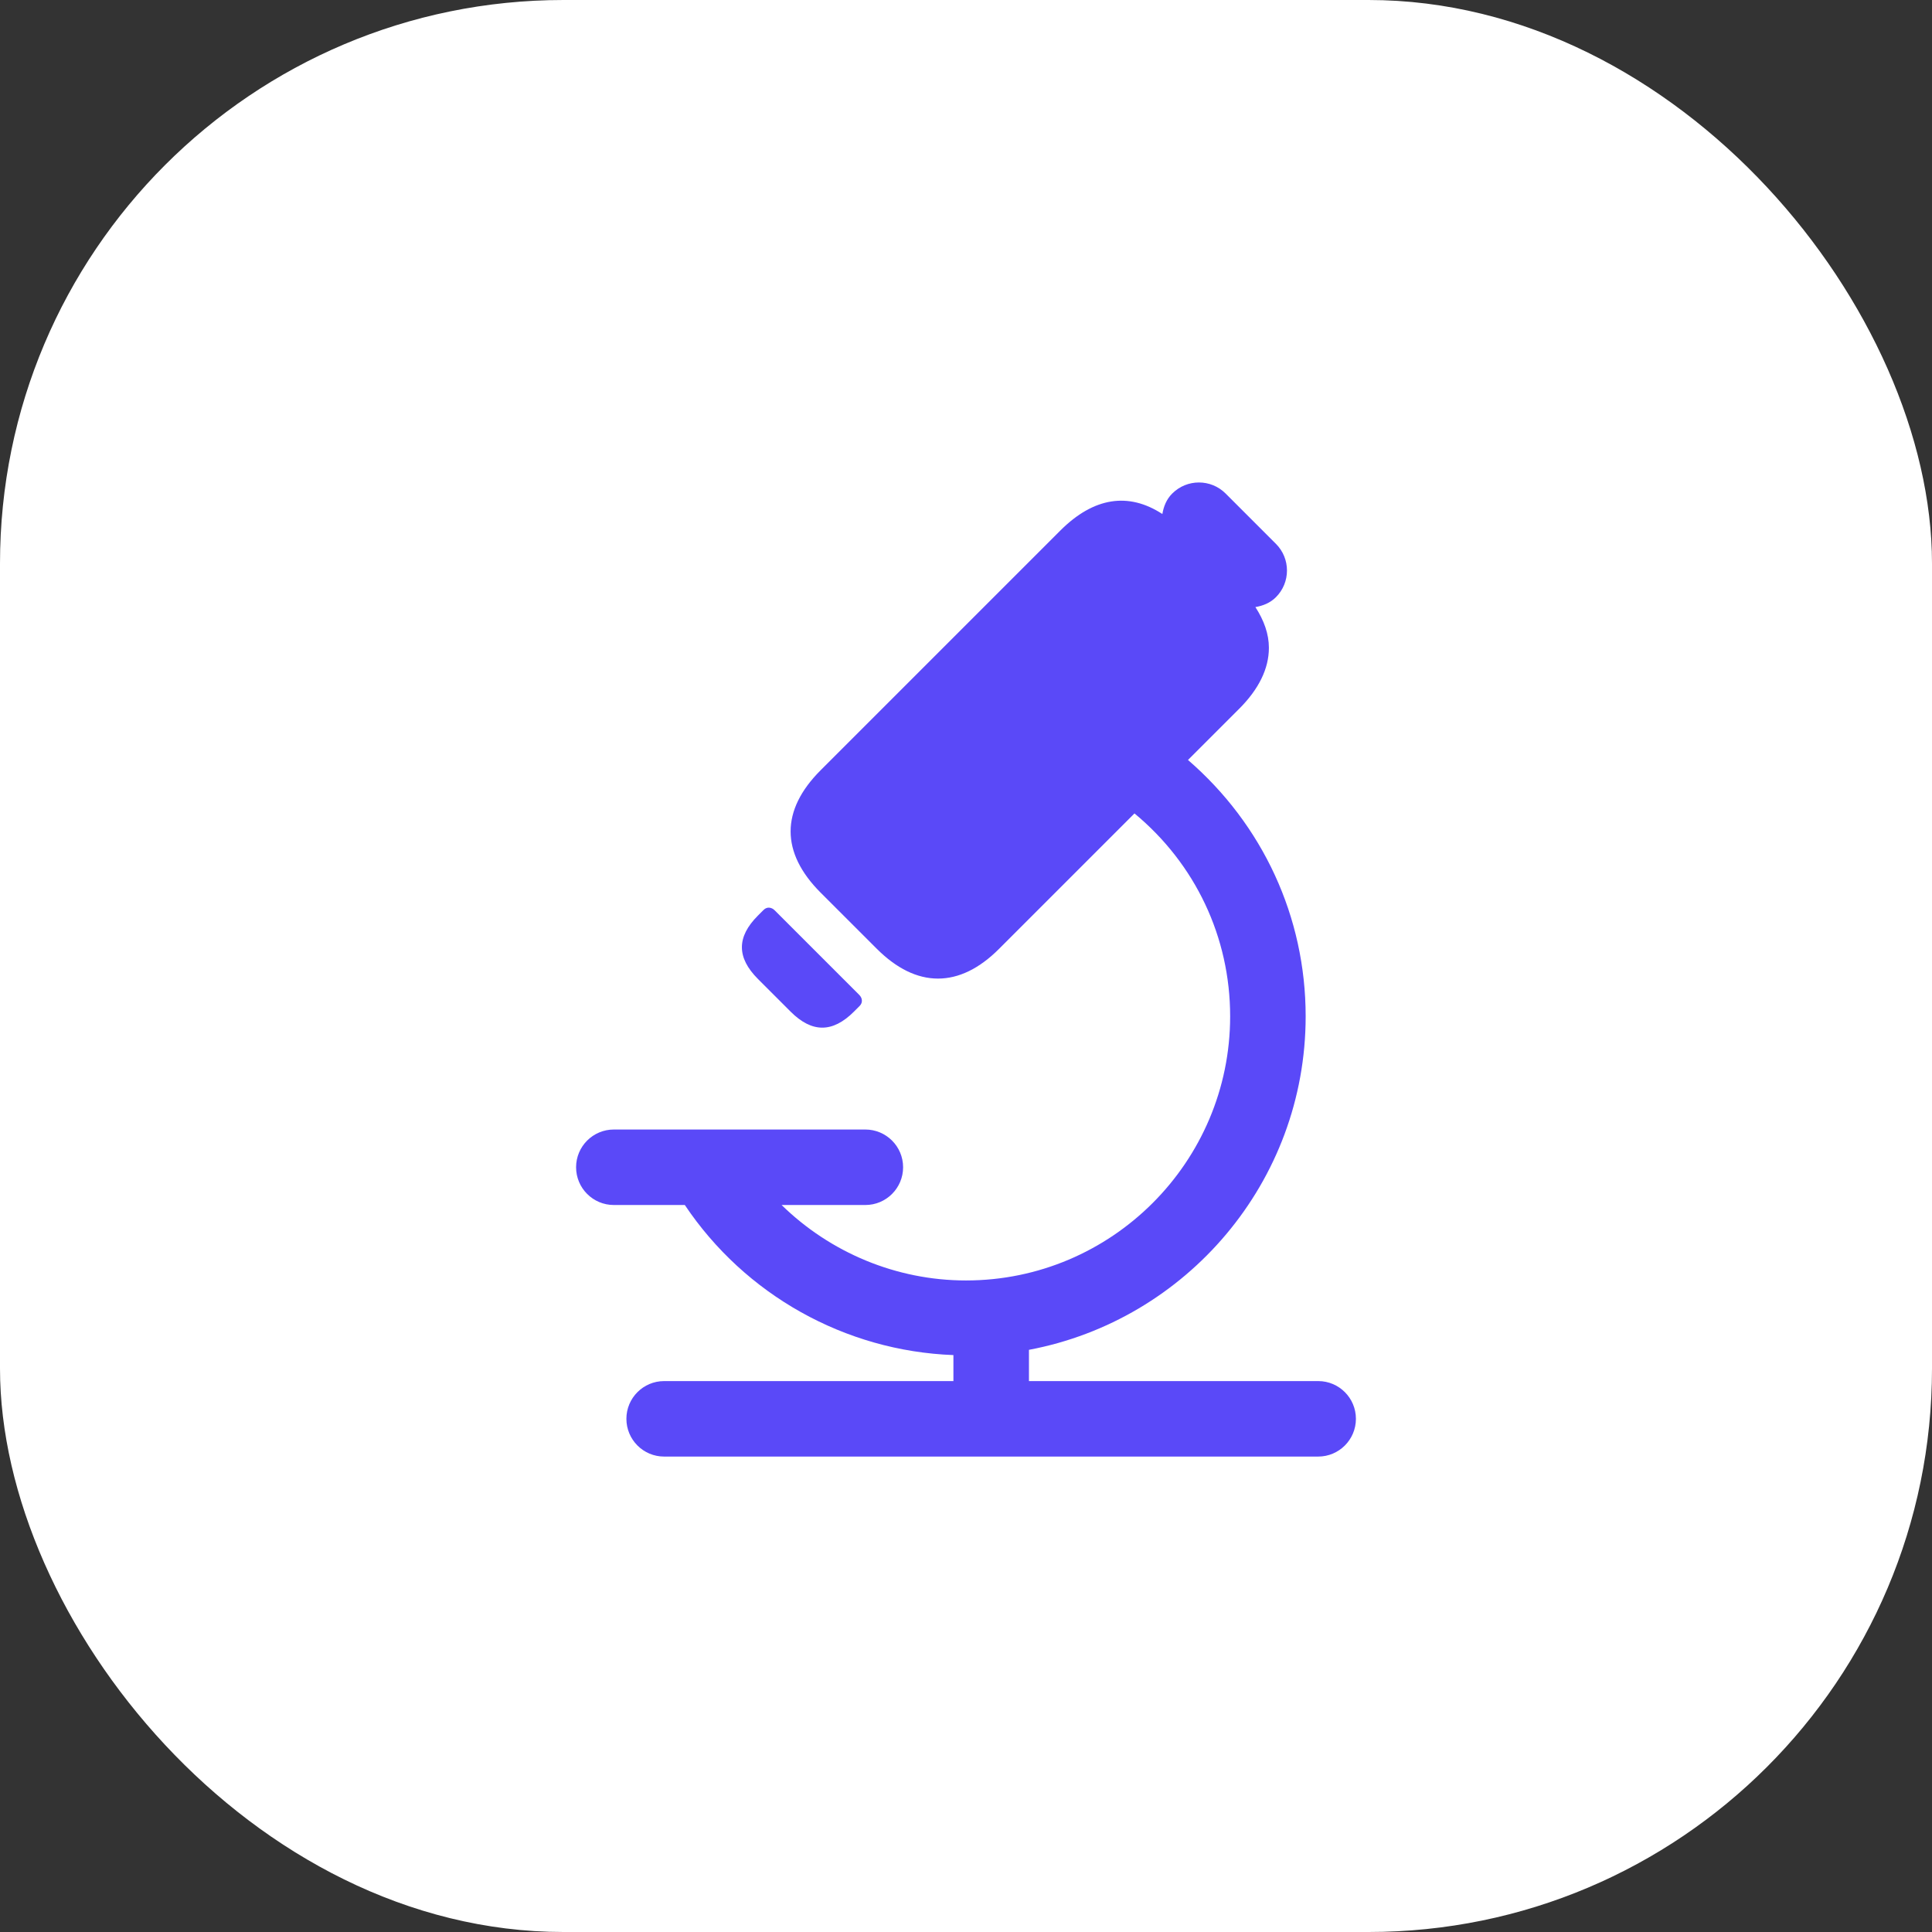 <svg width="72" height="72" viewBox="0 0 72 72" fill="none" xmlns="http://www.w3.org/2000/svg">
<rect x="0" y="0" width="72" height="72" fill="#333333" stroke="none"/>
<rect width="72" height="72" rx="21" fill="white"/>
<path d="M50.531 52.875C50.531 53.652 49.901 54.282 49.125 54.282H24.75C23.974 54.282 23.344 53.652 23.344 52.875C23.344 52.099 23.974 51.469 24.75 51.469H35.531V50.5C31.489 50.348 27.763 48.254 25.521 44.907H22.875C22.099 44.907 21.469 44.277 21.469 43.5C21.469 42.724 22.099 42.094 22.875 42.094H32.25C33.026 42.094 33.656 42.724 33.656 43.5C33.656 44.277 33.026 44.907 32.25 44.907H29.128C30.941 46.678 33.401 47.719 36 47.719C41.428 47.719 45.844 43.303 45.844 37.875C45.844 34.924 44.544 32.19 42.279 30.314L37.236 35.357C36.499 36.096 35.732 36.469 34.956 36.469C34.179 36.469 33.412 36.094 32.674 35.357L30.583 33.267C29.091 31.774 29.091 30.195 30.583 28.704L39.519 19.768C40.761 18.529 42.058 18.334 43.318 19.156C43.365 18.878 43.47 18.606 43.686 18.392C44.235 17.843 45.126 17.843 45.675 18.392L47.55 20.267C48.099 20.816 48.099 21.707 47.55 22.256C47.334 22.472 47.062 22.577 46.785 22.624C47.107 23.123 47.288 23.629 47.288 24.141C47.288 24.917 46.913 25.684 46.174 26.421L44.273 28.322C47.057 30.73 48.658 34.167 48.658 37.875C48.658 44.053 44.207 49.202 38.346 50.304V51.469H49.127C49.901 51.469 50.531 52.099 50.531 52.875ZM29.464 37.701C30.259 38.496 31.027 38.496 31.824 37.701C31.824 37.701 31.916 37.609 32.036 37.489C32.169 37.356 32.13 37.183 32.023 37.078L28.868 33.923C28.761 33.816 28.59 33.777 28.457 33.91C28.337 34.03 28.245 34.122 28.245 34.122C27.45 34.917 27.45 35.685 28.245 36.482L29.464 37.701Z" fill="#5A49F8"/>
</svg>
